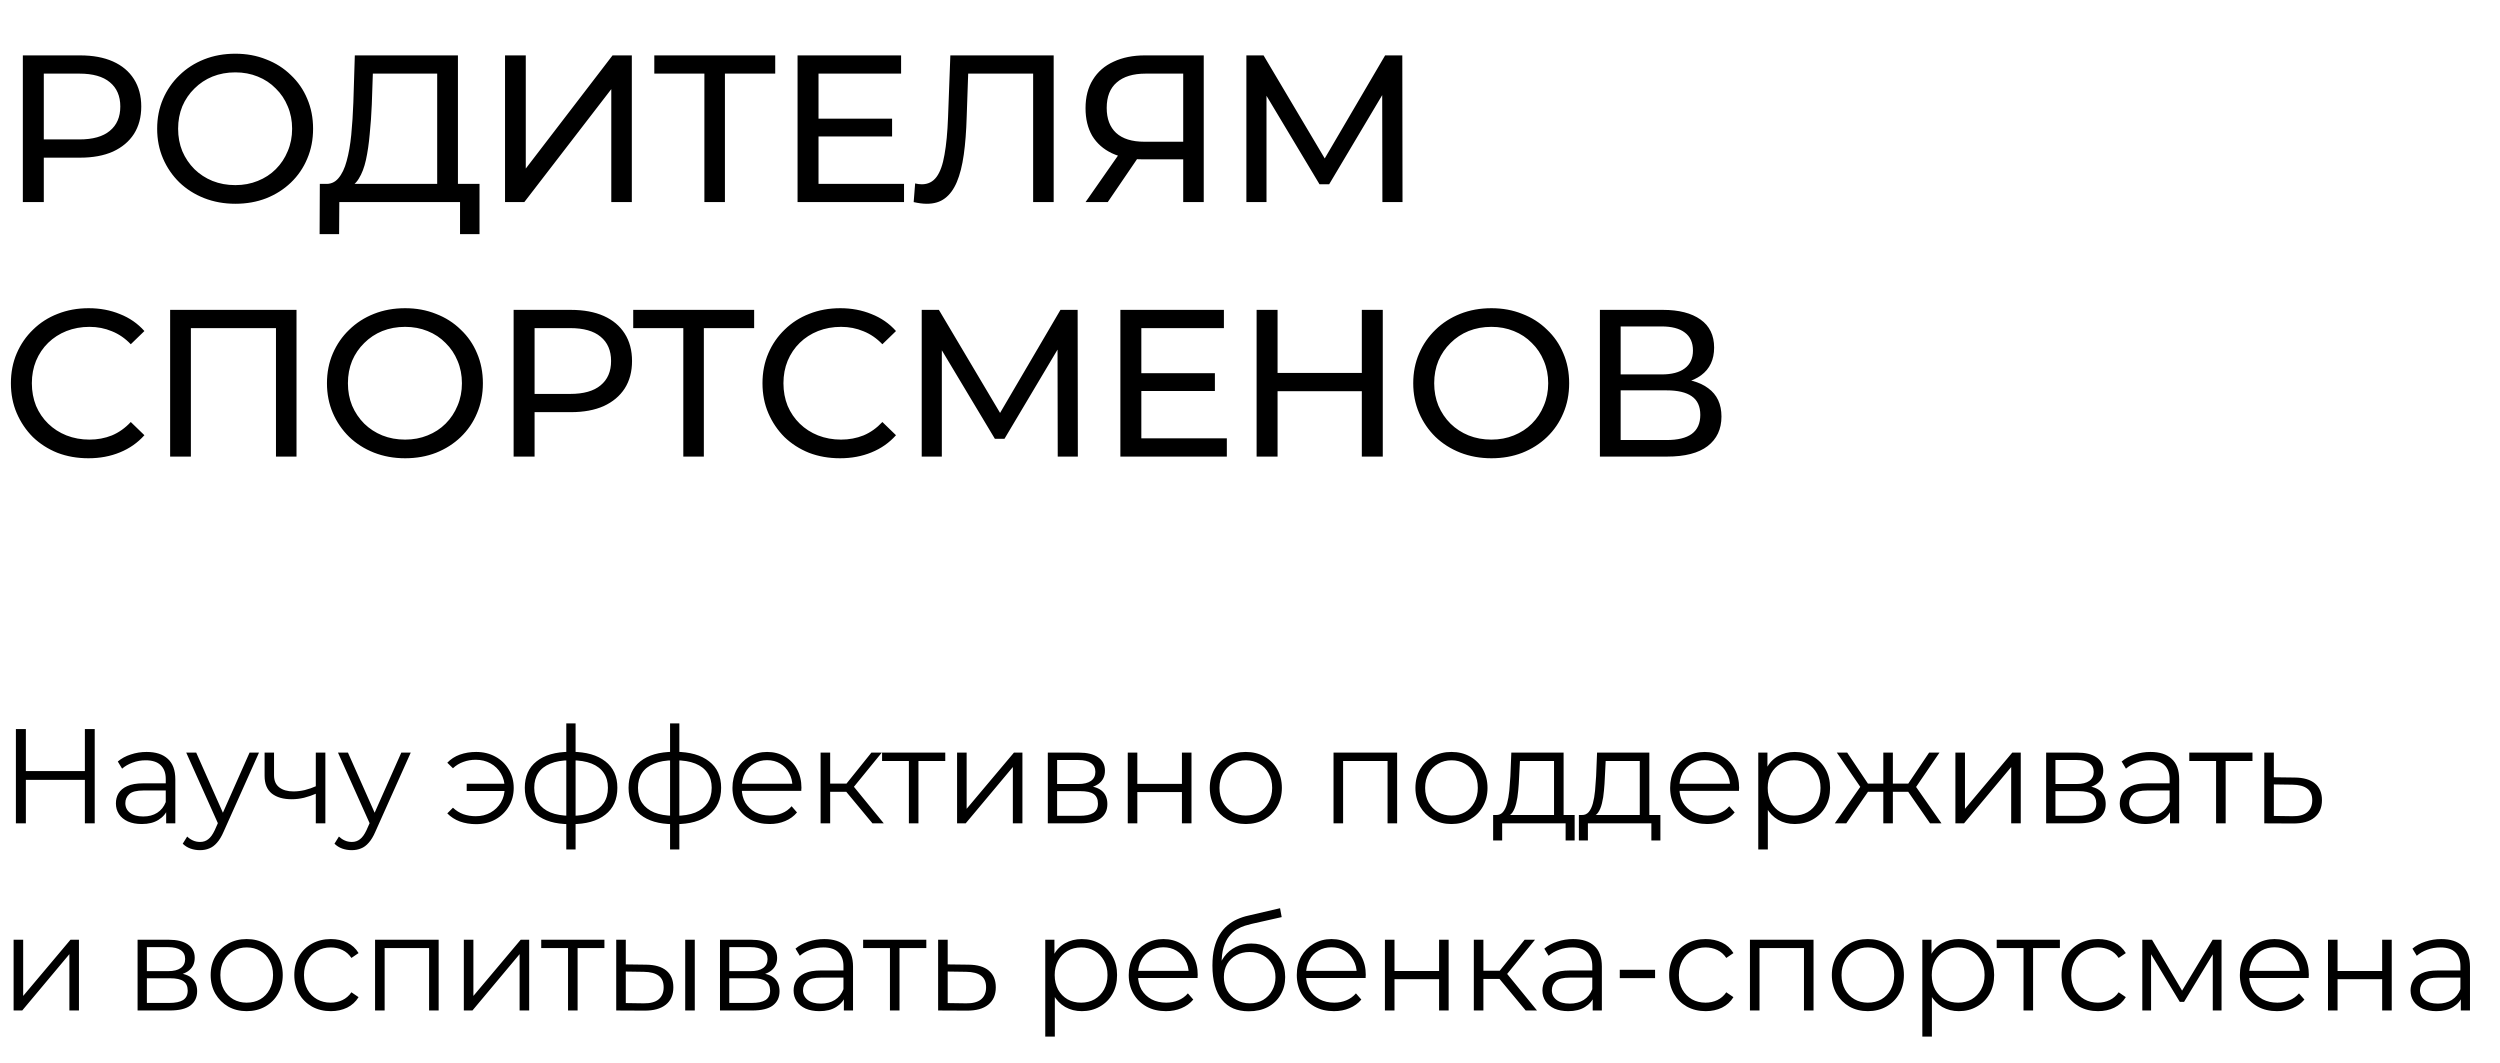 <?xml version="1.0" encoding="UTF-8"?> <svg xmlns="http://www.w3.org/2000/svg" width="334" height="142" viewBox="0 0 334 142" fill="none"> <path d="M3.052 27V7.4H10.696C12.413 7.4 13.879 7.671 15.092 8.212C16.305 8.753 17.239 9.537 17.892 10.564C18.545 11.591 18.872 12.813 18.872 14.232C18.872 15.651 18.545 16.873 17.892 17.9C17.239 18.908 16.305 19.692 15.092 20.252C13.879 20.793 12.413 21.064 10.696 21.064H4.592L5.852 19.748V27H3.052ZM5.852 20.028L4.592 18.628H10.612C12.404 18.628 13.757 18.245 14.672 17.48C15.605 16.715 16.072 15.632 16.072 14.232C16.072 12.832 15.605 11.749 14.672 10.984C13.757 10.219 12.404 9.836 10.612 9.836H4.592L5.852 8.436V20.028ZM31.44 27.224C29.947 27.224 28.556 26.972 27.268 26.468C25.999 25.964 24.898 25.264 23.964 24.368C23.031 23.453 22.303 22.389 21.78 21.176C21.258 19.963 20.996 18.637 20.996 17.2C20.996 15.763 21.258 14.437 21.78 13.224C22.303 12.011 23.031 10.956 23.964 10.06C24.898 9.145 25.999 8.436 27.268 7.932C28.538 7.428 29.928 7.176 31.44 7.176C32.934 7.176 34.306 7.428 35.556 7.932C36.826 8.417 37.927 9.117 38.86 10.032C39.812 10.928 40.54 11.983 41.044 13.196C41.567 14.409 41.828 15.744 41.828 17.2C41.828 18.656 41.567 19.991 41.044 21.204C40.54 22.417 39.812 23.481 38.86 24.396C37.927 25.292 36.826 25.992 35.556 26.496C34.306 26.981 32.934 27.224 31.44 27.224ZM31.44 24.732C32.523 24.732 33.522 24.545 34.436 24.172C35.37 23.799 36.172 23.276 36.844 22.604C37.535 21.913 38.067 21.111 38.44 20.196C38.832 19.281 39.028 18.283 39.028 17.2C39.028 16.117 38.832 15.119 38.44 14.204C38.067 13.289 37.535 12.496 36.844 11.824C36.172 11.133 35.37 10.601 34.436 10.228C33.522 9.855 32.523 9.668 31.44 9.668C30.339 9.668 29.322 9.855 28.388 10.228C27.474 10.601 26.671 11.133 25.98 11.824C25.29 12.496 24.748 13.289 24.356 14.204C23.983 15.119 23.796 16.117 23.796 17.2C23.796 18.283 23.983 19.281 24.356 20.196C24.748 21.111 25.29 21.913 25.98 22.604C26.671 23.276 27.474 23.799 28.388 24.172C29.322 24.545 30.339 24.732 31.44 24.732ZM58.408 25.684V9.836H49.812L49.672 13.952C49.616 15.333 49.522 16.659 49.392 17.928C49.28 19.197 49.112 20.345 48.888 21.372C48.664 22.38 48.346 23.211 47.936 23.864C47.544 24.517 47.04 24.919 46.424 25.068L43.4 24.564C44.128 24.62 44.725 24.377 45.192 23.836C45.677 23.276 46.05 22.501 46.312 21.512C46.592 20.504 46.797 19.337 46.928 18.012C47.058 16.668 47.152 15.231 47.208 13.7L47.404 7.4H61.18V25.684H58.408ZM42.7 31.284L42.728 24.564H64.064V31.284H61.46V27H45.332L45.304 31.284H42.7ZM67.472 27V7.4H70.244V22.52L81.836 7.4H84.412V27H81.668V11.908L70.048 27H67.472ZM94.106 27V9.108L94.806 9.836H87.415V7.4H103.57V9.836H96.178L96.85 9.108V27H94.106ZM109.102 15.856H119.182V18.236H109.102V15.856ZM109.354 24.564H120.778V27H106.554V7.4H120.386V9.836H109.354V24.564ZM123.831 27.224C123.551 27.224 123.271 27.205 122.991 27.168C122.711 27.131 122.403 27.075 122.067 27L122.263 24.508C122.561 24.583 122.86 24.62 123.159 24.62C123.98 24.62 124.633 24.293 125.119 23.64C125.604 22.987 125.959 21.997 126.183 20.672C126.425 19.347 126.584 17.676 126.659 15.66L126.967 7.4H140.771V27H138.027V9.108L138.699 9.836H128.759L129.375 9.08L129.151 15.576C129.095 17.517 128.964 19.216 128.759 20.672C128.553 22.128 128.245 23.341 127.835 24.312C127.424 25.283 126.892 26.011 126.239 26.496C125.604 26.981 124.801 27.224 123.831 27.224ZM158.076 27V20.616L158.804 21.288H152.672C151.085 21.288 149.713 21.017 148.556 20.476C147.417 19.935 146.54 19.16 145.924 18.152C145.326 17.125 145.028 15.893 145.028 14.456C145.028 12.963 145.354 11.693 146.008 10.648C146.661 9.584 147.585 8.781 148.78 8.24C149.974 7.68 151.365 7.4 152.952 7.4H160.82V27H158.076ZM145.028 27L149.872 20.056H152.728L147.996 27H145.028ZM158.076 19.72V9.024L158.804 9.836H153.064C151.384 9.836 150.096 10.228 149.2 11.012C148.304 11.777 147.856 12.916 147.856 14.428C147.856 15.865 148.276 16.976 149.116 17.76C149.974 18.544 151.234 18.936 152.896 18.936H158.804L158.076 19.72ZM166.516 27V7.4H168.812L177.604 22.212H176.372L185.052 7.4H187.348L187.376 27H184.688L184.66 11.628H185.304L177.576 24.62H176.288L168.504 11.628H169.204V27H166.516ZM11.816 61.224C10.323 61.224 8.941 60.981 7.672 60.496C6.421 59.992 5.329 59.292 4.396 58.396C3.481 57.481 2.763 56.417 2.24 55.204C1.717 53.991 1.456 52.656 1.456 51.2C1.456 49.744 1.717 48.409 2.24 47.196C2.763 45.983 3.491 44.928 4.424 44.032C5.357 43.117 6.449 42.417 7.7 41.932C8.969 41.428 10.351 41.176 11.844 41.176C13.356 41.176 14.747 41.437 16.016 41.96C17.304 42.464 18.396 43.22 19.292 44.228L17.472 45.992C16.725 45.208 15.885 44.629 14.952 44.256C14.019 43.864 13.02 43.668 11.956 43.668C10.855 43.668 9.828 43.855 8.876 44.228C7.943 44.601 7.131 45.124 6.44 45.796C5.749 46.468 5.208 47.271 4.816 48.204C4.443 49.119 4.256 50.117 4.256 51.2C4.256 52.283 4.443 53.291 4.816 54.224C5.208 55.139 5.749 55.932 6.44 56.604C7.131 57.276 7.943 57.799 8.876 58.172C9.828 58.545 10.855 58.732 11.956 58.732C13.02 58.732 14.019 58.545 14.952 58.172C15.885 57.78 16.725 57.183 17.472 56.38L19.292 58.144C18.396 59.152 17.304 59.917 16.016 60.44C14.747 60.963 13.347 61.224 11.816 61.224ZM22.73 61V41.4H39.614V61H36.87V43.108L37.542 43.836H24.802L25.502 43.108V61H22.73ZM54.126 61.224C52.632 61.224 51.242 60.972 49.954 60.468C48.684 59.964 47.583 59.264 46.65 58.368C45.716 57.453 44.988 56.389 44.466 55.176C43.943 53.963 43.682 52.637 43.682 51.2C43.682 49.763 43.943 48.437 44.466 47.224C44.988 46.011 45.716 44.956 46.65 44.06C47.583 43.145 48.684 42.436 49.954 41.932C51.223 41.428 52.614 41.176 54.126 41.176C55.619 41.176 56.991 41.428 58.242 41.932C59.511 42.417 60.612 43.117 61.546 44.032C62.498 44.928 63.226 45.983 63.73 47.196C64.252 48.409 64.514 49.744 64.514 51.2C64.514 52.656 64.252 53.991 63.73 55.204C63.226 56.417 62.498 57.481 61.546 58.396C60.612 59.292 59.511 59.992 58.242 60.496C56.991 60.981 55.619 61.224 54.126 61.224ZM54.126 58.732C55.208 58.732 56.207 58.545 57.122 58.172C58.055 57.799 58.858 57.276 59.53 56.604C60.22 55.913 60.752 55.111 61.126 54.196C61.518 53.281 61.714 52.283 61.714 51.2C61.714 50.117 61.518 49.119 61.126 48.204C60.752 47.289 60.22 46.496 59.53 45.824C58.858 45.133 58.055 44.601 57.122 44.228C56.207 43.855 55.208 43.668 54.126 43.668C53.024 43.668 52.007 43.855 51.074 44.228C50.159 44.601 49.356 45.133 48.666 45.824C47.975 46.496 47.434 47.289 47.042 48.204C46.668 49.119 46.482 50.117 46.482 51.2C46.482 52.283 46.668 53.281 47.042 54.196C47.434 55.111 47.975 55.913 48.666 56.604C49.356 57.276 50.159 57.799 51.074 58.172C52.007 58.545 53.024 58.732 54.126 58.732ZM68.62 61V41.4H76.264C77.981 41.4 79.447 41.671 80.66 42.212C81.874 42.753 82.807 43.537 83.46 44.564C84.114 45.591 84.44 46.813 84.44 48.232C84.44 49.651 84.114 50.873 83.46 51.9C82.807 52.908 81.874 53.692 80.66 54.252C79.447 54.793 77.981 55.064 76.264 55.064H70.16L71.42 53.748V61H68.62ZM71.42 54.028L70.16 52.628H76.18C77.972 52.628 79.326 52.245 80.24 51.48C81.174 50.715 81.64 49.632 81.64 48.232C81.64 46.832 81.174 45.749 80.24 44.984C79.326 44.219 77.972 43.836 76.18 43.836H70.16L71.42 42.436V54.028ZM91.29 61V43.108L91.99 43.836H84.598V41.4H100.754V43.836H93.362L94.034 43.108V61H91.29ZM112.228 61.224C110.734 61.224 109.353 60.981 108.084 60.496C106.833 59.992 105.741 59.292 104.808 58.396C103.893 57.481 103.174 56.417 102.652 55.204C102.129 53.991 101.868 52.656 101.868 51.2C101.868 49.744 102.129 48.409 102.652 47.196C103.174 45.983 103.902 44.928 104.836 44.032C105.769 43.117 106.861 42.417 108.112 41.932C109.381 41.428 110.762 41.176 112.256 41.176C113.768 41.176 115.158 41.437 116.428 41.96C117.716 42.464 118.808 43.22 119.704 44.228L117.884 45.992C117.137 45.208 116.297 44.629 115.364 44.256C114.43 43.864 113.432 43.668 112.368 43.668C111.266 43.668 110.24 43.855 109.288 44.228C108.354 44.601 107.542 45.124 106.852 45.796C106.161 46.468 105.62 47.271 105.228 48.204C104.854 49.119 104.668 50.117 104.668 51.2C104.668 52.283 104.854 53.291 105.228 54.224C105.62 55.139 106.161 55.932 106.852 56.604C107.542 57.276 108.354 57.799 109.288 58.172C110.24 58.545 111.266 58.732 112.368 58.732C113.432 58.732 114.43 58.545 115.364 58.172C116.297 57.78 117.137 57.183 117.884 56.38L119.704 58.144C118.808 59.152 117.716 59.917 116.428 60.44C115.158 60.963 113.758 61.224 112.228 61.224ZM123.141 61V41.4H125.437L134.229 56.212H132.997L141.677 41.4H143.973L144.001 61H141.313L141.285 45.628H141.929L134.201 58.62H132.913L125.129 45.628H125.829V61H123.141ZM152.23 49.856H162.31V52.236H152.23V49.856ZM152.482 58.564H163.906V61H149.682V41.4H163.514V43.836H152.482V58.564ZM181.939 41.4H184.739V61H181.939V41.4ZM170.683 61H167.883V41.4H170.683V61ZM182.191 52.264H170.403V49.828H182.191V52.264ZM199.252 61.224C197.759 61.224 196.368 60.972 195.08 60.468C193.811 59.964 192.709 59.264 191.776 58.368C190.843 57.453 190.115 56.389 189.592 55.176C189.069 53.963 188.808 52.637 188.808 51.2C188.808 49.763 189.069 48.437 189.592 47.224C190.115 46.011 190.843 44.956 191.776 44.06C192.709 43.145 193.811 42.436 195.08 41.932C196.349 41.428 197.74 41.176 199.252 41.176C200.745 41.176 202.117 41.428 203.368 41.932C204.637 42.417 205.739 43.117 206.672 44.032C207.624 44.928 208.352 45.983 208.856 47.196C209.379 48.409 209.64 49.744 209.64 51.2C209.64 52.656 209.379 53.991 208.856 55.204C208.352 56.417 207.624 57.481 206.672 58.396C205.739 59.292 204.637 59.992 203.368 60.496C202.117 60.981 200.745 61.224 199.252 61.224ZM199.252 58.732C200.335 58.732 201.333 58.545 202.248 58.172C203.181 57.799 203.984 57.276 204.656 56.604C205.347 55.913 205.879 55.111 206.252 54.196C206.644 53.281 206.84 52.283 206.84 51.2C206.84 50.117 206.644 49.119 206.252 48.204C205.879 47.289 205.347 46.496 204.656 45.824C203.984 45.133 203.181 44.601 202.248 44.228C201.333 43.855 200.335 43.668 199.252 43.668C198.151 43.668 197.133 43.855 196.2 44.228C195.285 44.601 194.483 45.133 193.792 45.824C193.101 46.496 192.56 47.289 192.168 48.204C191.795 49.119 191.608 50.117 191.608 51.2C191.608 52.283 191.795 53.281 192.168 54.196C192.56 55.111 193.101 55.913 193.792 56.604C194.483 57.276 195.285 57.799 196.2 58.172C197.133 58.545 198.151 58.732 199.252 58.732ZM213.747 61V41.4H222.175C224.303 41.4 225.973 41.829 227.187 42.688C228.4 43.547 229.007 44.797 229.007 46.44C229.007 48.045 228.428 49.277 227.271 50.136C226.113 50.976 224.592 51.396 222.707 51.396L223.211 50.556C225.395 50.556 227.065 50.995 228.223 51.872C229.399 52.731 229.987 53.991 229.987 55.652C229.987 57.332 229.371 58.648 228.139 59.6C226.925 60.533 225.115 61 222.707 61H213.747ZM216.519 58.788H222.651C224.144 58.788 225.264 58.517 226.011 57.976C226.776 57.416 227.159 56.567 227.159 55.428C227.159 54.289 226.776 53.459 226.011 52.936C225.264 52.413 224.144 52.152 222.651 52.152H216.519V58.788ZM216.519 50.024H221.979C223.341 50.024 224.377 49.753 225.087 49.212C225.815 48.671 226.179 47.877 226.179 46.832C226.179 45.768 225.815 44.965 225.087 44.424C224.377 43.883 223.341 43.612 221.979 43.612H216.519V50.024Z" fill="black"></path> <path d="M11.34 97.4H12.654V110H11.34V97.4ZM3.456 110H2.124V97.4H3.456V110ZM11.466 104.186H3.312V103.016H11.466V104.186ZM22.199 110V107.912L22.145 107.57V104.078C22.145 103.274 21.917 102.656 21.461 102.224C21.017 101.792 20.351 101.576 19.463 101.576C18.851 101.576 18.269 101.678 17.717 101.882C17.165 102.086 16.697 102.356 16.313 102.692L15.737 101.738C16.217 101.33 16.793 101.018 17.465 100.802C18.137 100.574 18.845 100.46 19.589 100.46C20.813 100.46 21.755 100.766 22.415 101.378C23.087 101.978 23.423 102.896 23.423 104.132V110H22.199ZM18.941 110.09C18.233 110.09 17.615 109.976 17.087 109.748C16.571 109.508 16.175 109.184 15.899 108.776C15.623 108.356 15.485 107.876 15.485 107.336C15.485 106.844 15.599 106.4 15.827 106.004C16.067 105.596 16.451 105.272 16.979 105.032C17.519 104.78 18.239 104.654 19.139 104.654H22.397V105.608H19.175C18.263 105.608 17.627 105.77 17.267 106.094C16.919 106.418 16.745 106.82 16.745 107.3C16.745 107.84 16.955 108.272 17.375 108.596C17.795 108.92 18.383 109.082 19.139 109.082C19.859 109.082 20.477 108.92 20.993 108.596C21.521 108.26 21.905 107.78 22.145 107.156L22.433 108.038C22.193 108.662 21.773 109.16 21.173 109.532C20.585 109.904 19.841 110.09 18.941 110.09ZM26.717 113.582C26.273 113.582 25.847 113.51 25.439 113.366C25.043 113.222 24.701 113.006 24.413 112.718L25.007 111.764C25.247 111.992 25.505 112.166 25.781 112.286C26.069 112.418 26.387 112.484 26.735 112.484C27.155 112.484 27.515 112.364 27.815 112.124C28.127 111.896 28.421 111.488 28.697 110.9L29.309 109.514L29.453 109.316L33.341 100.55H34.601L29.867 111.134C29.603 111.746 29.309 112.232 28.985 112.592C28.673 112.952 28.331 113.204 27.959 113.348C27.587 113.504 27.173 113.582 26.717 113.582ZM29.237 110.27L24.881 100.55H26.213L30.065 109.226L29.237 110.27ZM42.298 106.004C41.746 106.244 41.188 106.436 40.624 106.58C40.072 106.712 39.52 106.778 38.968 106.778C37.852 106.778 36.971 106.526 36.322 106.022C35.675 105.506 35.35 104.714 35.35 103.646V100.55H36.611V103.574C36.611 104.294 36.844 104.834 37.312 105.194C37.781 105.554 38.41 105.734 39.203 105.734C39.682 105.734 40.187 105.674 40.715 105.554C41.242 105.422 41.776 105.236 42.316 104.996L42.298 106.004ZM42.191 110V100.55H43.468V110H42.191ZM46.99 113.582C46.546 113.582 46.12 113.51 45.712 113.366C45.316 113.222 44.974 113.006 44.686 112.718L45.28 111.764C45.52 111.992 45.778 112.166 46.054 112.286C46.342 112.418 46.66 112.484 47.008 112.484C47.428 112.484 47.788 112.364 48.088 112.124C48.4 111.896 48.694 111.488 48.97 110.9L49.582 109.514L49.726 109.316L53.614 100.55H54.874L50.14 111.134C49.876 111.746 49.582 112.232 49.258 112.592C48.946 112.952 48.604 113.204 48.232 113.348C47.86 113.504 47.446 113.582 46.99 113.582ZM49.51 110.27L45.154 100.55H46.486L50.338 109.226L49.51 110.27ZM62.35 105.68V104.708H67.84V105.68H62.35ZM63.61 100.46C64.57 100.46 65.428 100.67 66.184 101.09C66.94 101.498 67.534 102.068 67.966 102.8C68.41 103.52 68.632 104.342 68.632 105.266C68.632 106.19 68.41 107.018 67.966 107.75C67.534 108.482 66.94 109.058 66.184 109.478C65.428 109.898 64.57 110.108 63.61 110.108C62.83 110.108 62.104 109.988 61.432 109.748C60.772 109.496 60.214 109.136 59.758 108.668L60.514 107.912C60.922 108.296 61.384 108.584 61.9 108.776C62.416 108.956 62.968 109.046 63.556 109.046C64.3 109.046 64.96 108.884 65.536 108.56C66.124 108.224 66.586 107.774 66.922 107.21C67.258 106.634 67.426 105.986 67.426 105.266C67.426 104.546 67.258 103.904 66.922 103.34C66.586 102.764 66.124 102.314 65.536 101.99C64.96 101.666 64.3 101.504 63.556 101.504C62.968 101.504 62.416 101.6 61.9 101.792C61.384 101.972 60.922 102.254 60.514 102.638L59.758 101.9C60.214 101.42 60.772 101.06 61.432 100.82C62.104 100.58 62.83 100.46 63.61 100.46ZM76.359 110.108C76.359 110.108 76.335 110.108 76.287 110.108C76.239 110.108 76.191 110.108 76.143 110.108C76.107 110.108 76.077 110.108 76.053 110.108C74.181 110.096 72.723 109.67 71.679 108.83C70.635 107.99 70.113 106.796 70.113 105.248C70.113 103.724 70.635 102.548 71.679 101.72C72.735 100.88 74.217 100.454 76.125 100.442C76.137 100.442 76.161 100.442 76.197 100.442C76.245 100.442 76.287 100.442 76.323 100.442C76.359 100.442 76.383 100.442 76.395 100.442C78.315 100.454 79.809 100.88 80.877 101.72C81.945 102.548 82.479 103.724 82.479 105.248C82.479 106.808 81.939 108.008 80.859 108.848C79.791 109.688 78.291 110.108 76.359 110.108ZM76.341 108.992C77.409 108.992 78.303 108.848 79.023 108.56C79.743 108.26 80.289 107.834 80.661 107.282C81.033 106.73 81.219 106.052 81.219 105.248C81.219 104.468 81.033 103.808 80.661 103.268C80.289 102.716 79.743 102.296 79.023 102.008C78.303 101.72 77.409 101.576 76.341 101.576C76.329 101.576 76.293 101.576 76.233 101.576C76.185 101.576 76.155 101.576 76.143 101.576C75.099 101.576 74.223 101.726 73.515 102.026C72.807 102.314 72.273 102.728 71.913 103.268C71.553 103.808 71.373 104.468 71.373 105.248C71.373 106.04 71.553 106.712 71.913 107.264C72.285 107.816 72.825 108.242 73.533 108.542C74.241 108.83 75.111 108.98 76.143 108.992C76.167 108.992 76.203 108.992 76.251 108.992C76.299 108.992 76.329 108.992 76.341 108.992ZM75.657 113.492V96.644H76.899V113.492H75.657ZM90.222 110.108C90.222 110.108 90.198 110.108 90.15 110.108C90.102 110.108 90.054 110.108 90.006 110.108C89.97 110.108 89.94 110.108 89.916 110.108C88.044 110.096 86.586 109.67 85.542 108.83C84.498 107.99 83.976 106.796 83.976 105.248C83.976 103.724 84.498 102.548 85.542 101.72C86.598 100.88 88.08 100.454 89.988 100.442C90 100.442 90.024 100.442 90.06 100.442C90.108 100.442 90.15 100.442 90.186 100.442C90.222 100.442 90.246 100.442 90.258 100.442C92.178 100.454 93.672 100.88 94.74 101.72C95.808 102.548 96.342 103.724 96.342 105.248C96.342 106.808 95.802 108.008 94.722 108.848C93.654 109.688 92.154 110.108 90.222 110.108ZM90.204 108.992C91.272 108.992 92.166 108.848 92.886 108.56C93.606 108.26 94.152 107.834 94.524 107.282C94.896 106.73 95.082 106.052 95.082 105.248C95.082 104.468 94.896 103.808 94.524 103.268C94.152 102.716 93.606 102.296 92.886 102.008C92.166 101.72 91.272 101.576 90.204 101.576C90.192 101.576 90.156 101.576 90.096 101.576C90.048 101.576 90.018 101.576 90.006 101.576C88.962 101.576 88.086 101.726 87.378 102.026C86.67 102.314 86.136 102.728 85.776 103.268C85.416 103.808 85.236 104.468 85.236 105.248C85.236 106.04 85.416 106.712 85.776 107.264C86.148 107.816 86.688 108.242 87.396 108.542C88.104 108.83 88.974 108.98 90.006 108.992C90.03 108.992 90.066 108.992 90.114 108.992C90.162 108.992 90.192 108.992 90.204 108.992ZM89.52 113.492V96.644H90.762V113.492H89.52ZM102.825 110.09C101.841 110.09 100.977 109.886 100.233 109.478C99.489 109.058 98.907 108.488 98.487 107.768C98.067 107.036 97.857 106.202 97.857 105.266C97.857 104.33 98.055 103.502 98.451 102.782C98.859 102.062 99.411 101.498 100.107 101.09C100.815 100.67 101.607 100.46 102.483 100.46C103.371 100.46 104.157 100.664 104.841 101.072C105.537 101.468 106.083 102.032 106.479 102.764C106.875 103.484 107.073 104.318 107.073 105.266C107.073 105.326 107.067 105.392 107.055 105.464C107.055 105.524 107.055 105.59 107.055 105.662H98.829V104.708H106.371L105.867 105.086C105.867 104.402 105.717 103.796 105.417 103.268C105.129 102.728 104.733 102.308 104.229 102.008C103.725 101.708 103.143 101.558 102.483 101.558C101.835 101.558 101.253 101.708 100.737 102.008C100.221 102.308 99.819 102.728 99.531 103.268C99.243 103.808 99.099 104.426 99.099 105.122V105.32C99.099 106.04 99.255 106.676 99.567 107.228C99.891 107.768 100.335 108.194 100.899 108.506C101.475 108.806 102.129 108.956 102.861 108.956C103.437 108.956 103.971 108.854 104.463 108.65C104.967 108.446 105.399 108.134 105.759 107.714L106.479 108.542C106.059 109.046 105.531 109.43 104.895 109.694C104.271 109.958 103.581 110.09 102.825 110.09ZM116.562 110L112.674 105.32L113.736 104.69L118.074 110H116.562ZM109.632 110V100.55H110.91V110H109.632ZM110.514 105.788V104.69H113.556V105.788H110.514ZM113.844 105.41L112.656 105.23L116.418 100.55H117.804L113.844 105.41ZM121.427 110V101.324L121.751 101.666H117.845V100.55H126.287V101.666H122.381L122.705 101.324V110H121.427ZM127.865 110V100.55H129.143V108.056L135.461 100.55H136.595V110H135.317V102.476L129.017 110H127.865ZM139.988 110V100.55H144.164C145.232 100.55 146.072 100.754 146.684 101.162C147.308 101.57 147.62 102.17 147.62 102.962C147.62 103.73 147.326 104.324 146.738 104.744C146.15 105.152 145.376 105.356 144.416 105.356L144.668 104.978C145.796 104.978 146.624 105.188 147.152 105.608C147.68 106.028 147.944 106.634 147.944 107.426C147.944 108.242 147.644 108.878 147.044 109.334C146.456 109.778 145.538 110 144.29 110H139.988ZM141.23 108.992H144.236C145.04 108.992 145.646 108.866 146.054 108.614C146.474 108.35 146.684 107.93 146.684 107.354C146.684 106.778 146.498 106.358 146.126 106.094C145.754 105.83 145.166 105.698 144.362 105.698H141.23V108.992ZM141.23 104.744H144.074C144.806 104.744 145.364 104.606 145.748 104.33C146.144 104.054 146.342 103.652 146.342 103.124C146.342 102.596 146.144 102.2 145.748 101.936C145.364 101.672 144.806 101.54 144.074 101.54H141.23V104.744ZM150.669 110V100.55H151.947V104.726H157.905V100.55H159.183V110H157.905V105.824H151.947V110H150.669ZM166.433 110.09C165.521 110.09 164.699 109.886 163.967 109.478C163.247 109.058 162.677 108.488 162.257 107.768C161.837 107.036 161.627 106.202 161.627 105.266C161.627 104.318 161.837 103.484 162.257 102.764C162.677 102.044 163.247 101.48 163.967 101.072C164.687 100.664 165.509 100.46 166.433 100.46C167.369 100.46 168.197 100.664 168.917 101.072C169.649 101.48 170.219 102.044 170.627 102.764C171.047 103.484 171.257 104.318 171.257 105.266C171.257 106.202 171.047 107.036 170.627 107.768C170.219 108.488 169.649 109.058 168.917 109.478C168.185 109.886 167.357 110.09 166.433 110.09ZM166.433 108.956C167.117 108.956 167.723 108.806 168.251 108.506C168.779 108.194 169.193 107.762 169.493 107.21C169.805 106.646 169.961 105.998 169.961 105.266C169.961 104.522 169.805 103.874 169.493 103.322C169.193 102.77 168.779 102.344 168.251 102.044C167.723 101.732 167.123 101.576 166.451 101.576C165.779 101.576 165.179 101.732 164.651 102.044C164.123 102.344 163.703 102.77 163.391 103.322C163.079 103.874 162.923 104.522 162.923 105.266C162.923 105.998 163.079 106.646 163.391 107.21C163.703 107.762 164.123 108.194 164.651 108.506C165.179 108.806 165.773 108.956 166.433 108.956ZM178.16 110V100.55H186.656V110H185.378V101.324L185.702 101.666H179.114L179.438 101.324V110H178.16ZM193.907 110.09C192.995 110.09 192.173 109.886 191.441 109.478C190.721 109.058 190.151 108.488 189.731 107.768C189.311 107.036 189.101 106.202 189.101 105.266C189.101 104.318 189.311 103.484 189.731 102.764C190.151 102.044 190.721 101.48 191.441 101.072C192.161 100.664 192.983 100.46 193.907 100.46C194.843 100.46 195.671 100.664 196.391 101.072C197.123 101.48 197.693 102.044 198.101 102.764C198.521 103.484 198.731 104.318 198.731 105.266C198.731 106.202 198.521 107.036 198.101 107.768C197.693 108.488 197.123 109.058 196.391 109.478C195.659 109.886 194.831 110.09 193.907 110.09ZM193.907 108.956C194.591 108.956 195.197 108.806 195.725 108.506C196.253 108.194 196.667 107.762 196.967 107.21C197.279 106.646 197.435 105.998 197.435 105.266C197.435 104.522 197.279 103.874 196.967 103.322C196.667 102.77 196.253 102.344 195.725 102.044C195.197 101.732 194.597 101.576 193.925 101.576C193.253 101.576 192.653 101.732 192.125 102.044C191.597 102.344 191.177 102.77 190.865 103.322C190.553 103.874 190.397 104.522 190.397 105.266C190.397 105.998 190.553 106.646 190.865 107.21C191.177 107.762 191.597 108.194 192.125 108.506C192.653 108.806 193.247 108.956 193.907 108.956ZM207.619 109.388V101.666H203.065L202.957 103.772C202.933 104.408 202.891 105.032 202.831 105.644C202.783 106.256 202.693 106.82 202.561 107.336C202.441 107.84 202.267 108.254 202.039 108.578C201.811 108.89 201.517 109.07 201.157 109.118L199.879 108.884C200.251 108.896 200.557 108.764 200.797 108.488C201.037 108.2 201.223 107.81 201.355 107.318C201.487 106.826 201.583 106.268 201.643 105.644C201.703 105.008 201.751 104.36 201.787 103.7L201.913 100.55H208.897V109.388H207.619ZM199.483 112.286V108.884H210.373V112.286H209.167V110H200.689V112.286H199.483ZM219.074 109.388V101.666H214.52L214.412 103.772C214.388 104.408 214.346 105.032 214.286 105.644C214.238 106.256 214.148 106.82 214.016 107.336C213.896 107.84 213.722 108.254 213.494 108.578C213.266 108.89 212.972 109.07 212.612 109.118L211.334 108.884C211.706 108.896 212.012 108.764 212.252 108.488C212.492 108.2 212.678 107.81 212.81 107.318C212.942 106.826 213.038 106.268 213.098 105.644C213.158 105.008 213.206 104.36 213.242 103.7L213.368 100.55H220.352V109.388H219.074ZM210.938 112.286V108.884H221.828V112.286H220.622V110H212.144V112.286H210.938ZM228.098 110.09C227.114 110.09 226.25 109.886 225.506 109.478C224.762 109.058 224.18 108.488 223.76 107.768C223.34 107.036 223.13 106.202 223.13 105.266C223.13 104.33 223.328 103.502 223.724 102.782C224.132 102.062 224.684 101.498 225.38 101.09C226.088 100.67 226.88 100.46 227.756 100.46C228.644 100.46 229.43 100.664 230.114 101.072C230.81 101.468 231.356 102.032 231.752 102.764C232.148 103.484 232.346 104.318 232.346 105.266C232.346 105.326 232.34 105.392 232.328 105.464C232.328 105.524 232.328 105.59 232.328 105.662H224.102V104.708H231.644L231.14 105.086C231.14 104.402 230.99 103.796 230.69 103.268C230.402 102.728 230.006 102.308 229.502 102.008C228.998 101.708 228.416 101.558 227.756 101.558C227.108 101.558 226.526 101.708 226.01 102.008C225.494 102.308 225.092 102.728 224.804 103.268C224.516 103.808 224.372 104.426 224.372 105.122V105.32C224.372 106.04 224.528 106.676 224.84 107.228C225.164 107.768 225.608 108.194 226.172 108.506C226.748 108.806 227.402 108.956 228.134 108.956C228.71 108.956 229.244 108.854 229.736 108.65C230.24 108.446 230.672 108.134 231.032 107.714L231.752 108.542C231.332 109.046 230.804 109.43 230.168 109.694C229.544 109.958 228.854 110.09 228.098 110.09ZM239.783 110.09C238.967 110.09 238.229 109.904 237.569 109.532C236.909 109.148 236.381 108.602 235.985 107.894C235.601 107.174 235.409 106.298 235.409 105.266C235.409 104.234 235.601 103.364 235.985 102.656C236.369 101.936 236.891 101.39 237.551 101.018C238.211 100.646 238.955 100.46 239.783 100.46C240.683 100.46 241.487 100.664 242.195 101.072C242.915 101.468 243.479 102.032 243.887 102.764C244.295 103.484 244.499 104.318 244.499 105.266C244.499 106.226 244.295 107.066 243.887 107.786C243.479 108.506 242.915 109.07 242.195 109.478C241.487 109.886 240.683 110.09 239.783 110.09ZM234.905 113.492V100.55H236.129V103.394L236.003 105.284L236.183 107.192V113.492H234.905ZM239.693 108.956C240.365 108.956 240.965 108.806 241.493 108.506C242.021 108.194 242.441 107.762 242.753 107.21C243.065 106.646 243.221 105.998 243.221 105.266C243.221 104.534 243.065 103.892 242.753 103.34C242.441 102.788 242.021 102.356 241.493 102.044C240.965 101.732 240.365 101.576 239.693 101.576C239.021 101.576 238.415 101.732 237.875 102.044C237.347 102.356 236.927 102.788 236.615 103.34C236.315 103.892 236.165 104.534 236.165 105.266C236.165 105.998 236.315 106.646 236.615 107.21C236.927 107.762 237.347 108.194 237.875 108.506C238.415 108.806 239.021 108.956 239.693 108.956ZM257.855 110L254.615 105.32L255.677 104.69L259.385 110H257.855ZM252.491 105.788V104.69H255.479V105.788H252.491ZM255.803 105.41L254.579 105.23L257.729 100.55H259.115L255.803 105.41ZM246.659 110H245.129L248.837 104.69L249.881 105.32L246.659 110ZM252.887 110H251.609V100.55H252.887V110ZM252.005 105.788H249.035V104.69H252.005V105.788ZM248.729 105.41L245.399 100.55H246.785L249.917 105.23L248.729 105.41ZM261.242 110V100.55H262.52V108.056L268.838 100.55H269.972V110H268.694V102.476L262.394 110H261.242ZM273.365 110V100.55H277.541C278.609 100.55 279.449 100.754 280.061 101.162C280.685 101.57 280.997 102.17 280.997 102.962C280.997 103.73 280.703 104.324 280.115 104.744C279.527 105.152 278.753 105.356 277.793 105.356L278.045 104.978C279.173 104.978 280.001 105.188 280.529 105.608C281.057 106.028 281.321 106.634 281.321 107.426C281.321 108.242 281.021 108.878 280.421 109.334C279.833 109.778 278.915 110 277.667 110H273.365ZM274.607 108.992H277.613C278.417 108.992 279.023 108.866 279.431 108.614C279.851 108.35 280.061 107.93 280.061 107.354C280.061 106.778 279.875 106.358 279.503 106.094C279.131 105.83 278.543 105.698 277.739 105.698H274.607V108.992ZM274.607 104.744H277.451C278.183 104.744 278.741 104.606 279.125 104.33C279.521 104.054 279.719 103.652 279.719 103.124C279.719 102.596 279.521 102.2 279.125 101.936C278.741 101.672 278.183 101.54 277.451 101.54H274.607V104.744ZM289.914 110V107.912L289.86 107.57V104.078C289.86 103.274 289.632 102.656 289.176 102.224C288.732 101.792 288.066 101.576 287.178 101.576C286.566 101.576 285.984 101.678 285.432 101.882C284.88 102.086 284.412 102.356 284.028 102.692L283.452 101.738C283.932 101.33 284.508 101.018 285.18 100.802C285.852 100.574 286.56 100.46 287.304 100.46C288.528 100.46 289.47 100.766 290.13 101.378C290.802 101.978 291.138 102.896 291.138 104.132V110H289.914ZM286.656 110.09C285.948 110.09 285.33 109.976 284.802 109.748C284.286 109.508 283.89 109.184 283.614 108.776C283.338 108.356 283.2 107.876 283.2 107.336C283.2 106.844 283.314 106.4 283.542 106.004C283.782 105.596 284.166 105.272 284.694 105.032C285.234 104.78 285.954 104.654 286.854 104.654H290.112V105.608H286.89C285.978 105.608 285.342 105.77 284.982 106.094C284.634 106.418 284.46 106.82 284.46 107.3C284.46 107.84 284.67 108.272 285.09 108.596C285.51 108.92 286.098 109.082 286.854 109.082C287.574 109.082 288.192 108.92 288.708 108.596C289.236 108.26 289.62 107.78 289.86 107.156L290.148 108.038C289.908 108.662 289.488 109.16 288.888 109.532C288.3 109.904 287.556 110.09 286.656 110.09ZM296.07 110V101.324L296.394 101.666H292.488V100.55H300.93V101.666H297.024L297.348 101.324V110H296.07ZM306.576 103.88C307.764 103.892 308.664 104.156 309.276 104.672C309.9 105.188 310.212 105.932 310.212 106.904C310.212 107.912 309.876 108.686 309.204 109.226C308.544 109.766 307.584 110.03 306.324 110.018L302.508 110V100.55H303.786V103.844L306.576 103.88ZM306.252 109.046C307.128 109.058 307.788 108.884 308.232 108.524C308.688 108.152 308.916 107.612 308.916 106.904C308.916 106.196 308.694 105.68 308.25 105.356C307.806 105.02 307.14 104.846 306.252 104.834L303.786 104.798V109.01L306.252 109.046ZM1.818 135V125.55H3.096V133.056L9.414 125.55H10.548V135H9.27V127.476L2.97 135H1.818ZM18.381 135V125.55H22.558C23.625 125.55 24.465 125.754 25.078 126.162C25.701 126.57 26.014 127.17 26.014 127.962C26.014 128.73 25.72 129.324 25.131 129.744C24.544 130.152 23.77 130.356 22.809 130.356L23.061 129.978C24.189 129.978 25.017 130.188 25.546 130.608C26.073 131.028 26.337 131.634 26.337 132.426C26.337 133.242 26.038 133.878 25.438 134.334C24.849 134.778 23.931 135 22.683 135H18.381ZM19.623 133.992H22.63C23.433 133.992 24.04 133.866 24.448 133.614C24.867 133.35 25.078 132.93 25.078 132.354C25.078 131.778 24.892 131.358 24.52 131.094C24.148 130.83 23.559 130.698 22.756 130.698H19.623V133.992ZM19.623 129.744H22.468C23.2 129.744 23.758 129.606 24.142 129.33C24.538 129.054 24.735 128.652 24.735 128.124C24.735 127.596 24.538 127.2 24.142 126.936C23.758 126.672 23.2 126.54 22.468 126.54H19.623V129.744ZM32.951 135.09C32.039 135.09 31.217 134.886 30.485 134.478C29.765 134.058 29.195 133.488 28.775 132.768C28.355 132.036 28.145 131.202 28.145 130.266C28.145 129.318 28.355 128.484 28.775 127.764C29.195 127.044 29.765 126.48 30.485 126.072C31.205 125.664 32.027 125.46 32.951 125.46C33.887 125.46 34.715 125.664 35.435 126.072C36.167 126.48 36.737 127.044 37.145 127.764C37.565 128.484 37.775 129.318 37.775 130.266C37.775 131.202 37.565 132.036 37.145 132.768C36.737 133.488 36.167 134.058 35.435 134.478C34.703 134.886 33.875 135.09 32.951 135.09ZM32.951 133.956C33.635 133.956 34.241 133.806 34.769 133.506C35.297 133.194 35.711 132.762 36.011 132.21C36.323 131.646 36.479 130.998 36.479 130.266C36.479 129.522 36.323 128.874 36.011 128.322C35.711 127.77 35.297 127.344 34.769 127.044C34.241 126.732 33.641 126.576 32.969 126.576C32.297 126.576 31.697 126.732 31.169 127.044C30.641 127.344 30.221 127.77 29.909 128.322C29.597 128.874 29.441 129.522 29.441 130.266C29.441 130.998 29.597 131.646 29.909 132.21C30.221 132.762 30.641 133.194 31.169 133.506C31.697 133.806 32.291 133.956 32.951 133.956ZM44.196 135.09C43.26 135.09 42.42 134.886 41.676 134.478C40.944 134.058 40.368 133.488 39.948 132.768C39.528 132.036 39.318 131.202 39.318 130.266C39.318 129.318 39.528 128.484 39.948 127.764C40.368 127.044 40.944 126.48 41.676 126.072C42.42 125.664 43.26 125.46 44.196 125.46C45 125.46 45.726 125.616 46.374 125.928C47.022 126.24 47.532 126.708 47.904 127.332L46.95 127.98C46.626 127.5 46.224 127.146 45.744 126.918C45.264 126.69 44.742 126.576 44.178 126.576C43.506 126.576 42.9 126.732 42.36 127.044C41.82 127.344 41.394 127.77 41.082 128.322C40.77 128.874 40.614 129.522 40.614 130.266C40.614 131.01 40.77 131.658 41.082 132.21C41.394 132.762 41.82 133.194 42.36 133.506C42.9 133.806 43.506 133.956 44.178 133.956C44.742 133.956 45.264 133.842 45.744 133.614C46.224 133.386 46.626 133.038 46.95 132.57L47.904 133.218C47.532 133.83 47.022 134.298 46.374 134.622C45.726 134.934 45 135.09 44.196 135.09ZM50.109 135V125.55H58.605V135H57.327V126.324L57.651 126.666H51.063L51.387 126.324V135H50.109ZM61.968 135V125.55H63.245V133.056L69.564 125.55H70.698V135H69.419V127.476L63.12 135H61.968ZM75.89 135V126.324L76.214 126.666H72.308V125.55H80.75V126.666H76.844L77.168 126.324V135H75.89ZM91.544 135V125.55H92.822V135H91.544ZM86.306 128.88C87.494 128.892 88.4 129.156 89.024 129.672C89.648 130.188 89.96 130.932 89.96 131.904C89.96 132.912 89.624 133.686 88.952 134.226C88.28 134.766 87.32 135.03 86.072 135.018L82.328 135V125.55H83.606V128.844L86.306 128.88ZM85.982 134.046C86.87 134.058 87.536 133.884 87.98 133.524C88.436 133.152 88.664 132.612 88.664 131.904C88.664 131.196 88.442 130.68 87.998 130.356C87.554 130.02 86.882 129.846 85.982 129.834L83.606 129.798V134.01L85.982 134.046ZM96.191 135V125.55H100.367C101.435 125.55 102.275 125.754 102.887 126.162C103.511 126.57 103.823 127.17 103.823 127.962C103.823 128.73 103.529 129.324 102.941 129.744C102.353 130.152 101.579 130.356 100.619 130.356L100.871 129.978C101.999 129.978 102.827 130.188 103.355 130.608C103.883 131.028 104.147 131.634 104.147 132.426C104.147 133.242 103.847 133.878 103.247 134.334C102.659 134.778 101.741 135 100.493 135H96.191ZM97.433 133.992H100.439C101.243 133.992 101.849 133.866 102.257 133.614C102.677 133.35 102.887 132.93 102.887 132.354C102.887 131.778 102.701 131.358 102.329 131.094C101.957 130.83 101.369 130.698 100.565 130.698H97.433V133.992ZM97.433 129.744H100.277C101.009 129.744 101.567 129.606 101.951 129.33C102.347 129.054 102.545 128.652 102.545 128.124C102.545 127.596 102.347 127.2 101.951 126.936C101.567 126.672 101.009 126.54 100.277 126.54H97.433V129.744ZM112.74 135V132.912L112.686 132.57V129.078C112.686 128.274 112.458 127.656 112.002 127.224C111.558 126.792 110.892 126.576 110.004 126.576C109.392 126.576 108.81 126.678 108.258 126.882C107.706 127.086 107.238 127.356 106.854 127.692L106.278 126.738C106.758 126.33 107.334 126.018 108.006 125.802C108.678 125.574 109.386 125.46 110.13 125.46C111.354 125.46 112.296 125.766 112.956 126.378C113.628 126.978 113.964 127.896 113.964 129.132V135H112.74ZM109.482 135.09C108.774 135.09 108.156 134.976 107.628 134.748C107.112 134.508 106.716 134.184 106.44 133.776C106.164 133.356 106.026 132.876 106.026 132.336C106.026 131.844 106.14 131.4 106.368 131.004C106.608 130.596 106.992 130.272 107.52 130.032C108.06 129.78 108.78 129.654 109.68 129.654H112.938V130.608H109.716C108.804 130.608 108.168 130.77 107.808 131.094C107.46 131.418 107.286 131.82 107.286 132.3C107.286 132.84 107.496 133.272 107.916 133.596C108.336 133.92 108.924 134.082 109.68 134.082C110.4 134.082 111.018 133.92 111.534 133.596C112.062 133.26 112.446 132.78 112.686 132.156L112.974 133.038C112.734 133.662 112.314 134.16 111.714 134.532C111.126 134.904 110.382 135.09 109.482 135.09ZM118.896 135V126.324L119.22 126.666H115.314V125.55H123.756V126.666H119.85L120.174 126.324V135H118.896ZM129.402 128.88C130.59 128.892 131.49 129.156 132.102 129.672C132.726 130.188 133.038 130.932 133.038 131.904C133.038 132.912 132.702 133.686 132.03 134.226C131.37 134.766 130.41 135.03 129.15 135.018L125.334 135V125.55H126.612V128.844L129.402 128.88ZM129.078 134.046C129.954 134.058 130.614 133.884 131.058 133.524C131.514 133.152 131.742 132.612 131.742 131.904C131.742 131.196 131.52 130.68 131.076 130.356C130.632 130.02 129.966 129.846 129.078 129.834L126.612 129.798V134.01L129.078 134.046ZM144.525 135.09C143.709 135.09 142.971 134.904 142.311 134.532C141.651 134.148 141.123 133.602 140.727 132.894C140.343 132.174 140.151 131.298 140.151 130.266C140.151 129.234 140.343 128.364 140.727 127.656C141.111 126.936 141.633 126.39 142.293 126.018C142.953 125.646 143.697 125.46 144.525 125.46C145.425 125.46 146.229 125.664 146.937 126.072C147.657 126.468 148.221 127.032 148.629 127.764C149.037 128.484 149.241 129.318 149.241 130.266C149.241 131.226 149.037 132.066 148.629 132.786C148.221 133.506 147.657 134.07 146.937 134.478C146.229 134.886 145.425 135.09 144.525 135.09ZM139.647 138.492V125.55H140.871V128.394L140.745 130.284L140.925 132.192V138.492H139.647ZM144.435 133.956C145.107 133.956 145.707 133.806 146.235 133.506C146.763 133.194 147.183 132.762 147.495 132.21C147.807 131.646 147.963 130.998 147.963 130.266C147.963 129.534 147.807 128.892 147.495 128.34C147.183 127.788 146.763 127.356 146.235 127.044C145.707 126.732 145.107 126.576 144.435 126.576C143.763 126.576 143.157 126.732 142.617 127.044C142.089 127.356 141.669 127.788 141.357 128.34C141.057 128.892 140.907 129.534 140.907 130.266C140.907 130.998 141.057 131.646 141.357 132.21C141.669 132.762 142.089 133.194 142.617 133.506C143.157 133.806 143.763 133.956 144.435 133.956ZM155.767 135.09C154.783 135.09 153.919 134.886 153.175 134.478C152.431 134.058 151.849 133.488 151.429 132.768C151.009 132.036 150.799 131.202 150.799 130.266C150.799 129.33 150.997 128.502 151.393 127.782C151.801 127.062 152.353 126.498 153.049 126.09C153.757 125.67 154.549 125.46 155.425 125.46C156.313 125.46 157.099 125.664 157.783 126.072C158.479 126.468 159.025 127.032 159.421 127.764C159.817 128.484 160.015 129.318 160.015 130.266C160.015 130.326 160.009 130.392 159.997 130.464C159.997 130.524 159.997 130.59 159.997 130.662H151.771V129.708H159.313L158.809 130.086C158.809 129.402 158.659 128.796 158.359 128.268C158.071 127.728 157.675 127.308 157.171 127.008C156.667 126.708 156.085 126.558 155.425 126.558C154.777 126.558 154.195 126.708 153.679 127.008C153.163 127.308 152.761 127.728 152.473 128.268C152.185 128.808 152.041 129.426 152.041 130.122V130.32C152.041 131.04 152.197 131.676 152.509 132.228C152.833 132.768 153.277 133.194 153.841 133.506C154.417 133.806 155.071 133.956 155.803 133.956C156.379 133.956 156.913 133.854 157.405 133.65C157.909 133.446 158.341 133.134 158.701 132.714L159.421 133.542C159.001 134.046 158.473 134.43 157.837 134.694C157.213 134.958 156.523 135.09 155.767 135.09ZM166.822 135.108C166.054 135.108 165.37 134.982 164.77 134.73C164.182 134.478 163.678 134.094 163.258 133.578C162.838 133.062 162.52 132.426 162.304 131.67C162.088 130.902 161.98 130.014 161.98 129.006C161.98 128.106 162.064 127.32 162.232 126.648C162.4 125.964 162.634 125.376 162.934 124.884C163.234 124.392 163.582 123.978 163.978 123.642C164.386 123.294 164.824 123.018 165.292 122.814C165.772 122.598 166.264 122.436 166.768 122.328L171.016 121.338L171.232 122.526L167.236 123.426C166.984 123.486 166.678 123.57 166.318 123.678C165.97 123.786 165.61 123.948 165.238 124.164C164.878 124.38 164.542 124.68 164.23 125.064C163.918 125.448 163.666 125.946 163.474 126.558C163.294 127.158 163.204 127.908 163.204 128.808C163.204 129 163.21 129.156 163.222 129.276C163.234 129.384 163.246 129.504 163.258 129.636C163.282 129.756 163.3 129.936 163.312 130.176L162.754 129.708C162.886 128.976 163.156 128.34 163.564 127.8C163.972 127.248 164.482 126.822 165.094 126.522C165.718 126.21 166.408 126.054 167.164 126.054C168.04 126.054 168.82 126.246 169.504 126.63C170.188 127.002 170.722 127.524 171.106 128.196C171.502 128.868 171.7 129.648 171.7 130.536C171.7 131.412 171.496 132.198 171.088 132.894C170.692 133.59 170.128 134.136 169.396 134.532C168.664 134.916 167.806 135.108 166.822 135.108ZM166.966 134.046C167.638 134.046 168.232 133.896 168.748 133.596C169.264 133.284 169.666 132.864 169.954 132.336C170.254 131.808 170.404 131.214 170.404 130.554C170.404 129.906 170.254 129.33 169.954 128.826C169.666 128.322 169.264 127.926 168.748 127.638C168.232 127.338 167.632 127.188 166.948 127.188C166.276 127.188 165.682 127.332 165.166 127.62C164.65 127.896 164.242 128.286 163.942 128.79C163.654 129.294 163.51 129.876 163.51 130.536C163.51 131.196 163.654 131.79 163.942 132.318C164.242 132.846 164.65 133.266 165.166 133.578C165.694 133.89 166.294 134.046 166.966 134.046ZM178.219 135.09C177.235 135.09 176.371 134.886 175.627 134.478C174.883 134.058 174.301 133.488 173.881 132.768C173.461 132.036 173.251 131.202 173.251 130.266C173.251 129.33 173.449 128.502 173.845 127.782C174.253 127.062 174.805 126.498 175.501 126.09C176.209 125.67 177.001 125.46 177.877 125.46C178.765 125.46 179.551 125.664 180.235 126.072C180.931 126.468 181.477 127.032 181.873 127.764C182.269 128.484 182.467 129.318 182.467 130.266C182.467 130.326 182.461 130.392 182.449 130.464C182.449 130.524 182.449 130.59 182.449 130.662H174.223V129.708H181.765L181.261 130.086C181.261 129.402 181.111 128.796 180.811 128.268C180.523 127.728 180.127 127.308 179.623 127.008C179.119 126.708 178.537 126.558 177.877 126.558C177.229 126.558 176.647 126.708 176.131 127.008C175.615 127.308 175.213 127.728 174.925 128.268C174.637 128.808 174.493 129.426 174.493 130.122V130.32C174.493 131.04 174.649 131.676 174.961 132.228C175.285 132.768 175.729 133.194 176.293 133.506C176.869 133.806 177.523 133.956 178.255 133.956C178.831 133.956 179.365 133.854 179.857 133.65C180.361 133.446 180.793 133.134 181.153 132.714L181.873 133.542C181.453 134.046 180.925 134.43 180.289 134.694C179.665 134.958 178.975 135.09 178.219 135.09ZM185.026 135V125.55H186.304V129.726H192.262V125.55H193.54V135H192.262V130.824H186.304V135H185.026ZM203.833 135L199.945 130.32L201.007 129.69L205.345 135H203.833ZM196.903 135V125.55H198.181V135H196.903ZM197.785 130.788V129.69H200.827V130.788H197.785ZM201.115 130.41L199.927 130.23L203.689 125.55H205.075L201.115 130.41ZM212.784 135V132.912L212.73 132.57V129.078C212.73 128.274 212.502 127.656 212.046 127.224C211.602 126.792 210.936 126.576 210.048 126.576C209.436 126.576 208.854 126.678 208.302 126.882C207.75 127.086 207.282 127.356 206.898 127.692L206.322 126.738C206.802 126.33 207.378 126.018 208.05 125.802C208.722 125.574 209.43 125.46 210.174 125.46C211.398 125.46 212.34 125.766 213 126.378C213.672 126.978 214.008 127.896 214.008 129.132V135H212.784ZM209.526 135.09C208.818 135.09 208.2 134.976 207.672 134.748C207.156 134.508 206.76 134.184 206.484 133.776C206.208 133.356 206.07 132.876 206.07 132.336C206.07 131.844 206.184 131.4 206.412 131.004C206.652 130.596 207.036 130.272 207.564 130.032C208.104 129.78 208.824 129.654 209.724 129.654H212.982V130.608H209.76C208.848 130.608 208.212 130.77 207.852 131.094C207.504 131.418 207.33 131.82 207.33 132.3C207.33 132.84 207.54 133.272 207.96 133.596C208.38 133.92 208.968 134.082 209.724 134.082C210.444 134.082 211.062 133.92 211.578 133.596C212.106 133.26 212.49 132.78 212.73 132.156L213.018 133.038C212.778 133.662 212.358 134.16 211.758 134.532C211.17 134.904 210.426 135.09 209.526 135.09ZM216.402 130.68V129.564H221.118V130.68H216.402ZM227.879 135.09C226.943 135.09 226.103 134.886 225.359 134.478C224.627 134.058 224.051 133.488 223.631 132.768C223.211 132.036 223.001 131.202 223.001 130.266C223.001 129.318 223.211 128.484 223.631 127.764C224.051 127.044 224.627 126.48 225.359 126.072C226.103 125.664 226.943 125.46 227.879 125.46C228.683 125.46 229.409 125.616 230.057 125.928C230.705 126.24 231.215 126.708 231.587 127.332L230.633 127.98C230.309 127.5 229.907 127.146 229.427 126.918C228.947 126.69 228.425 126.576 227.861 126.576C227.189 126.576 226.583 126.732 226.043 127.044C225.503 127.344 225.077 127.77 224.765 128.322C224.453 128.874 224.297 129.522 224.297 130.266C224.297 131.01 224.453 131.658 224.765 132.21C225.077 132.762 225.503 133.194 226.043 133.506C226.583 133.806 227.189 133.956 227.861 133.956C228.425 133.956 228.947 133.842 229.427 133.614C229.907 133.386 230.309 133.038 230.633 132.57L231.587 133.218C231.215 133.83 230.705 134.298 230.057 134.622C229.409 134.934 228.683 135.09 227.879 135.09ZM233.792 135V125.55H242.288V135H241.01V126.324L241.334 126.666H234.746L235.07 126.324V135H233.792ZM249.539 135.09C248.627 135.09 247.805 134.886 247.073 134.478C246.353 134.058 245.783 133.488 245.363 132.768C244.943 132.036 244.733 131.202 244.733 130.266C244.733 129.318 244.943 128.484 245.363 127.764C245.783 127.044 246.353 126.48 247.073 126.072C247.793 125.664 248.615 125.46 249.539 125.46C250.475 125.46 251.303 125.664 252.023 126.072C252.755 126.48 253.325 127.044 253.733 127.764C254.153 128.484 254.363 129.318 254.363 130.266C254.363 131.202 254.153 132.036 253.733 132.768C253.325 133.488 252.755 134.058 252.023 134.478C251.291 134.886 250.463 135.09 249.539 135.09ZM249.539 133.956C250.223 133.956 250.829 133.806 251.357 133.506C251.885 133.194 252.299 132.762 252.599 132.21C252.911 131.646 253.067 130.998 253.067 130.266C253.067 129.522 252.911 128.874 252.599 128.322C252.299 127.77 251.885 127.344 251.357 127.044C250.829 126.732 250.229 126.576 249.557 126.576C248.885 126.576 248.285 126.732 247.757 127.044C247.229 127.344 246.809 127.77 246.497 128.322C246.185 128.874 246.029 129.522 246.029 130.266C246.029 130.998 246.185 131.646 246.497 132.21C246.809 132.762 247.229 133.194 247.757 133.506C248.285 133.806 248.879 133.956 249.539 133.956ZM261.702 135.09C260.886 135.09 260.148 134.904 259.488 134.532C258.828 134.148 258.3 133.602 257.904 132.894C257.52 132.174 257.328 131.298 257.328 130.266C257.328 129.234 257.52 128.364 257.904 127.656C258.288 126.936 258.81 126.39 259.47 126.018C260.13 125.646 260.874 125.46 261.702 125.46C262.602 125.46 263.406 125.664 264.114 126.072C264.834 126.468 265.398 127.032 265.806 127.764C266.214 128.484 266.418 129.318 266.418 130.266C266.418 131.226 266.214 132.066 265.806 132.786C265.398 133.506 264.834 134.07 264.114 134.478C263.406 134.886 262.602 135.09 261.702 135.09ZM256.824 138.492V125.55H258.048V128.394L257.922 130.284L258.102 132.192V138.492H256.824ZM261.612 133.956C262.284 133.956 262.884 133.806 263.412 133.506C263.94 133.194 264.36 132.762 264.672 132.21C264.984 131.646 265.14 130.998 265.14 130.266C265.14 129.534 264.984 128.892 264.672 128.34C264.36 127.788 263.94 127.356 263.412 127.044C262.884 126.732 262.284 126.576 261.612 126.576C260.94 126.576 260.334 126.732 259.794 127.044C259.266 127.356 258.846 127.788 258.534 128.34C258.234 128.892 258.084 129.534 258.084 130.266C258.084 130.998 258.234 131.646 258.534 132.21C258.846 132.762 259.266 133.194 259.794 133.506C260.334 133.806 260.94 133.956 261.612 133.956ZM270.342 135V126.324L270.666 126.666H266.76V125.55H275.202V126.666H271.296L271.62 126.324V135H270.342ZM280.3 135.09C279.364 135.09 278.524 134.886 277.78 134.478C277.048 134.058 276.472 133.488 276.052 132.768C275.632 132.036 275.422 131.202 275.422 130.266C275.422 129.318 275.632 128.484 276.052 127.764C276.472 127.044 277.048 126.48 277.78 126.072C278.524 125.664 279.364 125.46 280.3 125.46C281.104 125.46 281.83 125.616 282.478 125.928C283.126 126.24 283.636 126.708 284.008 127.332L283.054 127.98C282.73 127.5 282.328 127.146 281.848 126.918C281.368 126.69 280.846 126.576 280.282 126.576C279.61 126.576 279.004 126.732 278.464 127.044C277.924 127.344 277.498 127.77 277.186 128.322C276.874 128.874 276.718 129.522 276.718 130.266C276.718 131.01 276.874 131.658 277.186 132.21C277.498 132.762 277.924 133.194 278.464 133.506C279.004 133.806 279.61 133.956 280.282 133.956C280.846 133.956 281.368 133.842 281.848 133.614C282.328 133.386 282.73 133.038 283.054 132.57L284.008 133.218C283.636 133.83 283.126 134.298 282.478 134.622C281.83 134.934 281.104 135.09 280.3 135.09ZM286.213 135V125.55H287.509L291.793 132.804H291.253L295.609 125.55H296.797V135H295.627V127.008L295.861 127.116L291.793 133.848H291.217L287.113 127.044L287.383 126.99V135H286.213ZM304.214 135.09C303.23 135.09 302.366 134.886 301.622 134.478C300.878 134.058 300.296 133.488 299.876 132.768C299.456 132.036 299.246 131.202 299.246 130.266C299.246 129.33 299.444 128.502 299.84 127.782C300.248 127.062 300.8 126.498 301.496 126.09C302.204 125.67 302.996 125.46 303.872 125.46C304.76 125.46 305.546 125.664 306.23 126.072C306.926 126.468 307.472 127.032 307.868 127.764C308.264 128.484 308.462 129.318 308.462 130.266C308.462 130.326 308.456 130.392 308.444 130.464C308.444 130.524 308.444 130.59 308.444 130.662H300.218V129.708H307.76L307.256 130.086C307.256 129.402 307.106 128.796 306.806 128.268C306.518 127.728 306.122 127.308 305.618 127.008C305.114 126.708 304.532 126.558 303.872 126.558C303.224 126.558 302.642 126.708 302.126 127.008C301.61 127.308 301.208 127.728 300.92 128.268C300.632 128.808 300.488 129.426 300.488 130.122V130.32C300.488 131.04 300.644 131.676 300.956 132.228C301.28 132.768 301.724 133.194 302.288 133.506C302.864 133.806 303.518 133.956 304.25 133.956C304.826 133.956 305.36 133.854 305.852 133.65C306.356 133.446 306.788 133.134 307.148 132.714L307.868 133.542C307.448 134.046 306.92 134.43 306.284 134.694C305.66 134.958 304.97 135.09 304.214 135.09ZM311.021 135V125.55H312.299V129.726H318.257V125.55H319.535V135H318.257V130.824H312.299V135H311.021ZM328.765 135V132.912L328.711 132.57V129.078C328.711 128.274 328.483 127.656 328.027 127.224C327.583 126.792 326.917 126.576 326.029 126.576C325.417 126.576 324.835 126.678 324.283 126.882C323.731 127.086 323.263 127.356 322.879 127.692L322.303 126.738C322.783 126.33 323.359 126.018 324.031 125.802C324.703 125.574 325.411 125.46 326.155 125.46C327.379 125.46 328.321 125.766 328.981 126.378C329.653 126.978 329.989 127.896 329.989 129.132V135H328.765ZM325.507 135.09C324.799 135.09 324.181 134.976 323.653 134.748C323.137 134.508 322.741 134.184 322.465 133.776C322.189 133.356 322.051 132.876 322.051 132.336C322.051 131.844 322.165 131.4 322.393 131.004C322.633 130.596 323.017 130.272 323.545 130.032C324.085 129.78 324.805 129.654 325.705 129.654H328.963V130.608H325.741C324.829 130.608 324.193 130.77 323.833 131.094C323.485 131.418 323.311 131.82 323.311 132.3C323.311 132.84 323.521 133.272 323.941 133.596C324.361 133.92 324.949 134.082 325.705 134.082C326.425 134.082 327.043 133.92 327.559 133.596C328.087 133.26 328.471 132.78 328.711 132.156L328.999 133.038C328.759 133.662 328.339 134.16 327.739 134.532C327.151 134.904 326.407 135.09 325.507 135.09Z" fill="black"></path> </svg> 